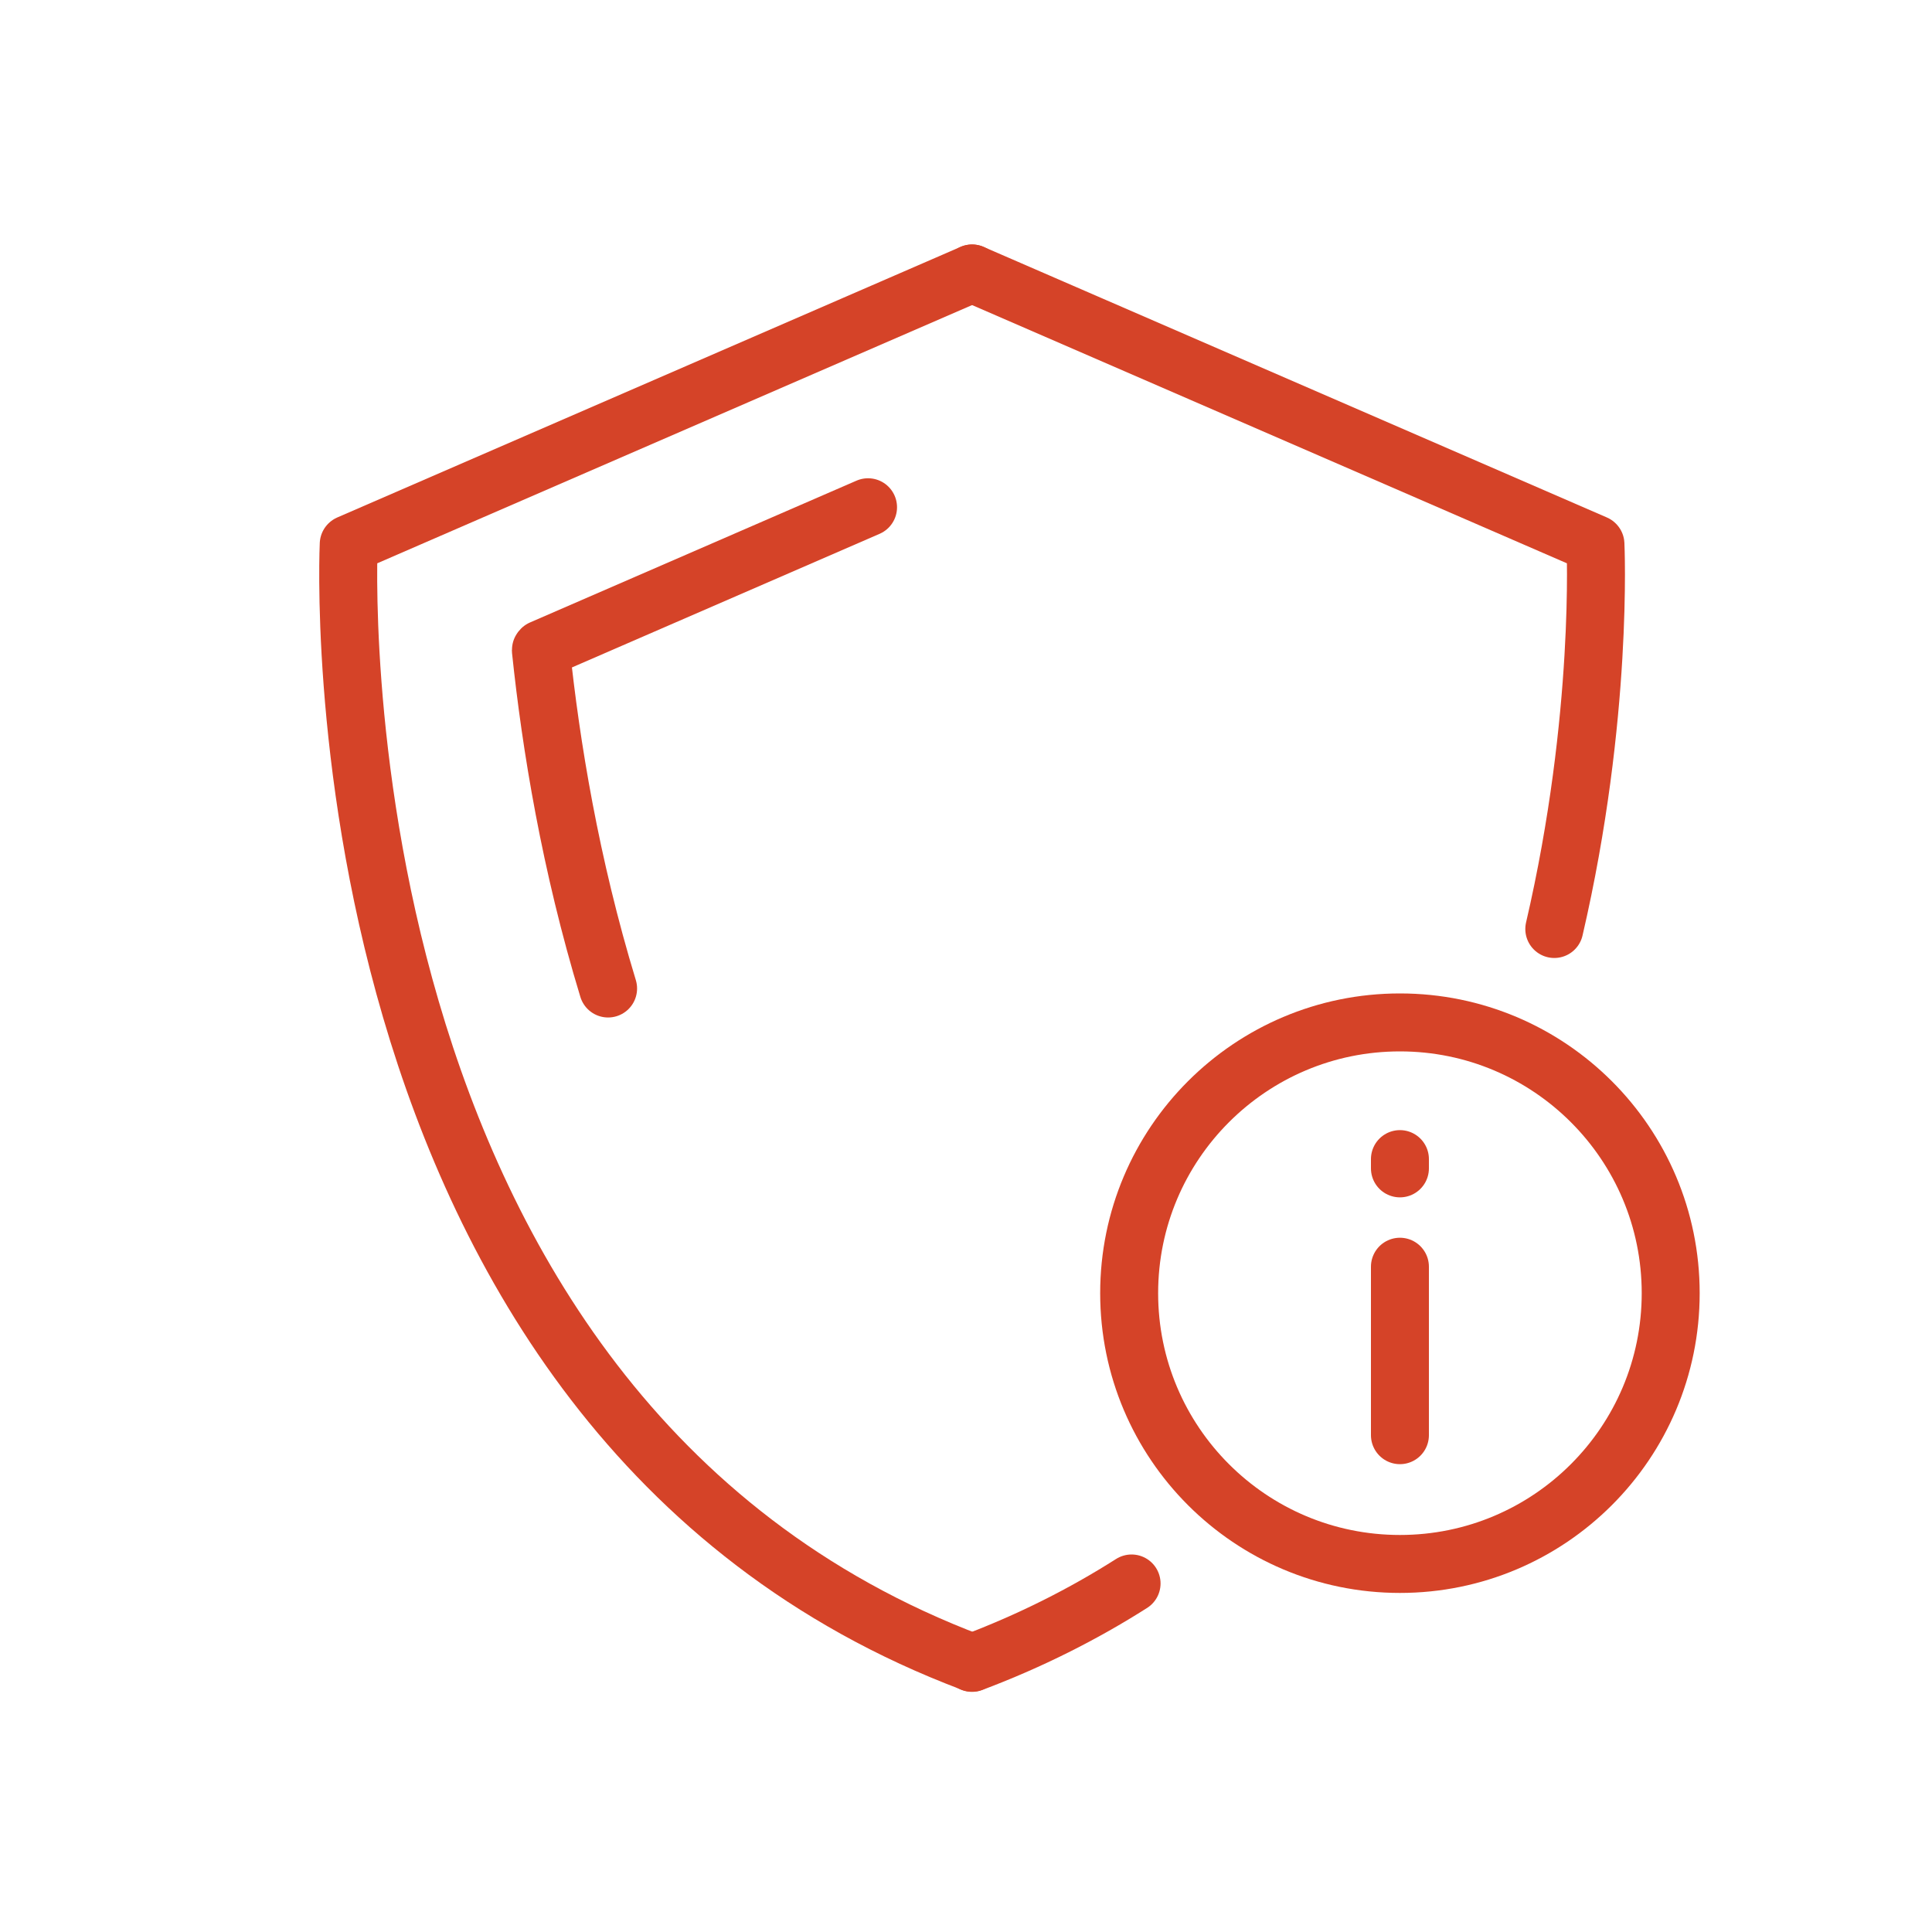<?xml version="1.0" encoding="UTF-8"?>
<svg id="Layer_1" data-name="Layer 1" xmlns="http://www.w3.org/2000/svg" viewBox="0 0 200 200">
  <defs>
    <style>
      .cls-1 {
        fill: none;
        stroke: #d54328;
        stroke-linecap: round;
        stroke-linejoin: round;
        stroke-width: 6px;
      }
    </style>
  </defs>
  <g>
    <path class="cls-1" d="m89.86,52.51l-33.8,14.68s-.07.07-.07.11c1.03,9.85,3.05,22.19,6.96,35.03"/>
    <path class="cls-1" d="m100.63,28.31l-64.52,28.01s0,0-.01.01c0,0-4.34,89.85,64.53,115.79"/>
    <path class="cls-1" d="m117.14,163.92c-4.97,3.16-10.46,5.94-16.52,8.22"/>
    <path class="cls-1" d="m100.63,28.31l64.52,28.01s0,0,.01.01c0,0,.86,17.8-4.26,39.84"/>
    <circle class="cls-1" cx="144.92" cy="133.87" r="28.03"/>
    <line class="cls-1" x1="144.92" y1="131.13" x2="144.92" y2="148.57"/>
  </g>
  <line class="cls-1" x1="144.92" y1="119.99" x2="144.92" y2="120.95"/>
</svg>